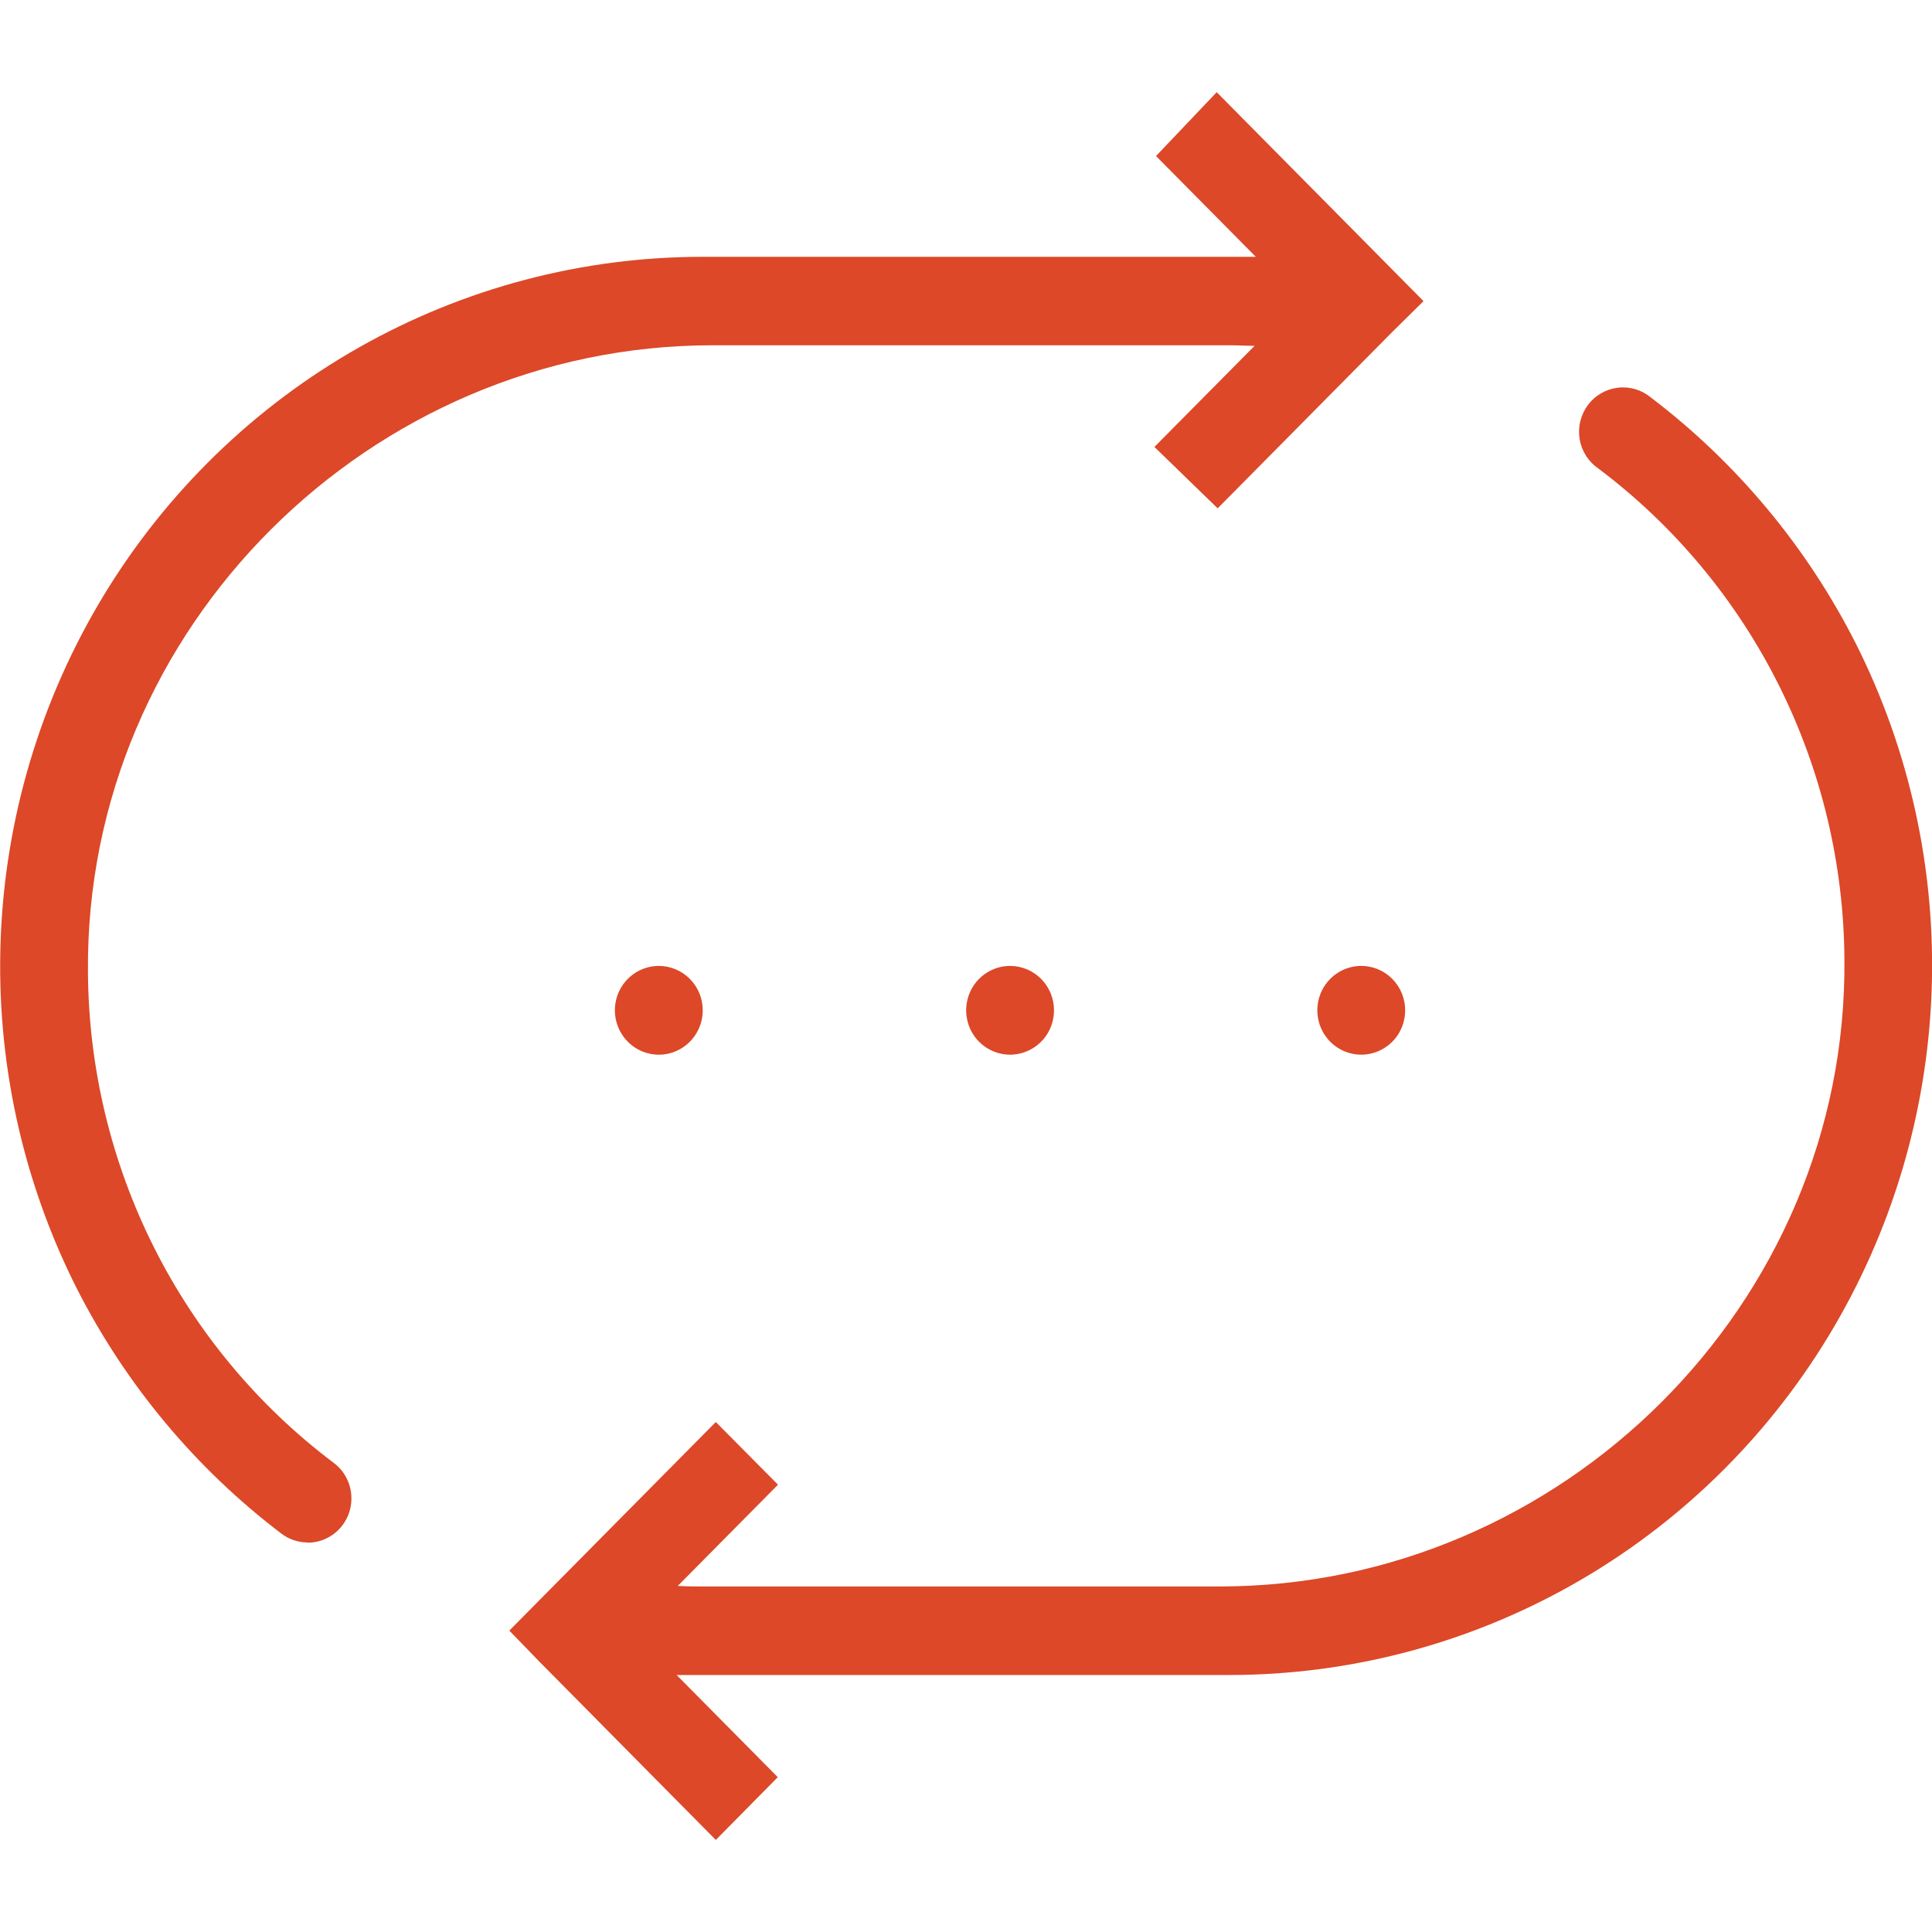<svg width="42" height="42" viewBox="0 0 42 42" fill="none" xmlns="http://www.w3.org/2000/svg">
<g clip-path="url(#clip0_56_3444)">
<path d="M6.688 33.532C6.481 33.532 6.28 33.464 6.115 33.338C4.256 31.925 2.737 30.106 1.672 28.016C0.484 25.664 -0.087 23.044 0.015 20.406C0.116 17.767 0.887 15.2 2.252 12.948C3.617 10.697 5.532 8.838 7.813 7.548C10.093 6.258 12.664 5.582 15.277 5.583H26.729C26.919 5.583 27.11 5.583 27.3 5.583L25.131 3.392L26.45 2.004L30.946 6.546L30.259 7.224L26.471 11.051L25.096 9.716L27.274 7.518C27.091 7.518 26.908 7.506 26.725 7.506H15.488C8.069 7.506 1.846 13.636 1.912 21.128C1.924 23.204 2.412 25.249 3.34 27.102C4.268 28.955 5.609 30.564 7.258 31.804C7.419 31.925 7.537 32.094 7.597 32.288C7.656 32.481 7.654 32.688 7.591 32.88C7.527 33.072 7.405 33.239 7.242 33.357C7.079 33.474 6.884 33.538 6.683 33.537L6.688 33.532ZM16.908 38.634L14.709 36.413C14.899 36.413 15.089 36.413 15.279 36.413H26.732C29.345 36.412 31.913 35.734 34.193 34.444C36.472 33.154 38.386 31.295 39.751 29.044C41.117 26.794 41.887 24.227 41.99 21.59C42.093 18.952 41.525 16.332 40.339 13.98C39.276 11.886 37.757 10.063 35.896 8.647C35.796 8.563 35.681 8.5 35.557 8.462C35.432 8.425 35.302 8.413 35.173 8.428C35.044 8.443 34.92 8.484 34.807 8.549C34.694 8.615 34.596 8.702 34.518 8.807C34.441 8.912 34.385 9.032 34.354 9.159C34.323 9.286 34.319 9.419 34.34 9.548C34.362 9.677 34.41 9.801 34.48 9.911C34.551 10.021 34.643 10.115 34.751 10.188C36.399 11.428 37.74 13.037 38.668 14.89C39.596 16.743 40.085 18.788 40.096 20.864C40.163 28.356 33.94 34.488 26.521 34.488H15.282C15.101 34.488 14.918 34.488 14.734 34.476L16.913 32.276L15.561 30.913L11.072 35.448L11.745 36.142L15.561 39.999L16.908 38.634ZM15.277 21.963C15.277 22.154 15.221 22.341 15.116 22.499C15.011 22.658 14.862 22.782 14.687 22.855C14.512 22.928 14.32 22.947 14.135 22.909C13.95 22.872 13.779 22.78 13.646 22.644C13.512 22.509 13.422 22.337 13.385 22.15C13.348 21.962 13.368 21.768 13.44 21.592C13.513 21.416 13.636 21.265 13.793 21.16C13.95 21.054 14.135 20.998 14.324 20.998C14.577 20.999 14.82 21.101 14.998 21.282C15.177 21.462 15.277 21.707 15.277 21.963ZM21.958 20.998C21.77 20.998 21.585 21.055 21.428 21.161C21.271 21.267 21.148 21.417 21.076 21.594C21.004 21.77 20.985 21.964 21.022 22.151C21.058 22.338 21.149 22.51 21.283 22.645C21.417 22.78 21.587 22.872 21.772 22.909C21.957 22.947 22.149 22.927 22.324 22.854C22.498 22.781 22.648 22.658 22.753 22.499C22.858 22.34 22.913 22.154 22.913 21.963C22.913 21.707 22.813 21.462 22.634 21.281C22.455 21.1 22.212 20.998 21.958 20.998ZM29.592 20.998C29.404 20.998 29.219 21.055 29.062 21.161C28.905 21.267 28.782 21.417 28.71 21.594C28.638 21.77 28.619 21.964 28.656 22.151C28.692 22.338 28.784 22.51 28.917 22.645C29.051 22.78 29.221 22.872 29.406 22.909C29.591 22.947 29.783 22.927 29.958 22.854C30.133 22.781 30.282 22.658 30.387 22.499C30.491 22.34 30.547 22.154 30.547 21.963C30.547 21.707 30.447 21.462 30.268 21.281C30.089 21.1 29.846 20.998 29.592 20.998Z" fill="#DC4828"/>
</g>
<defs>
<clipPath id="clip0_56_3444">
<rect width="42" height="42" fill="white"/>
</clipPath>
</defs>
</svg>
